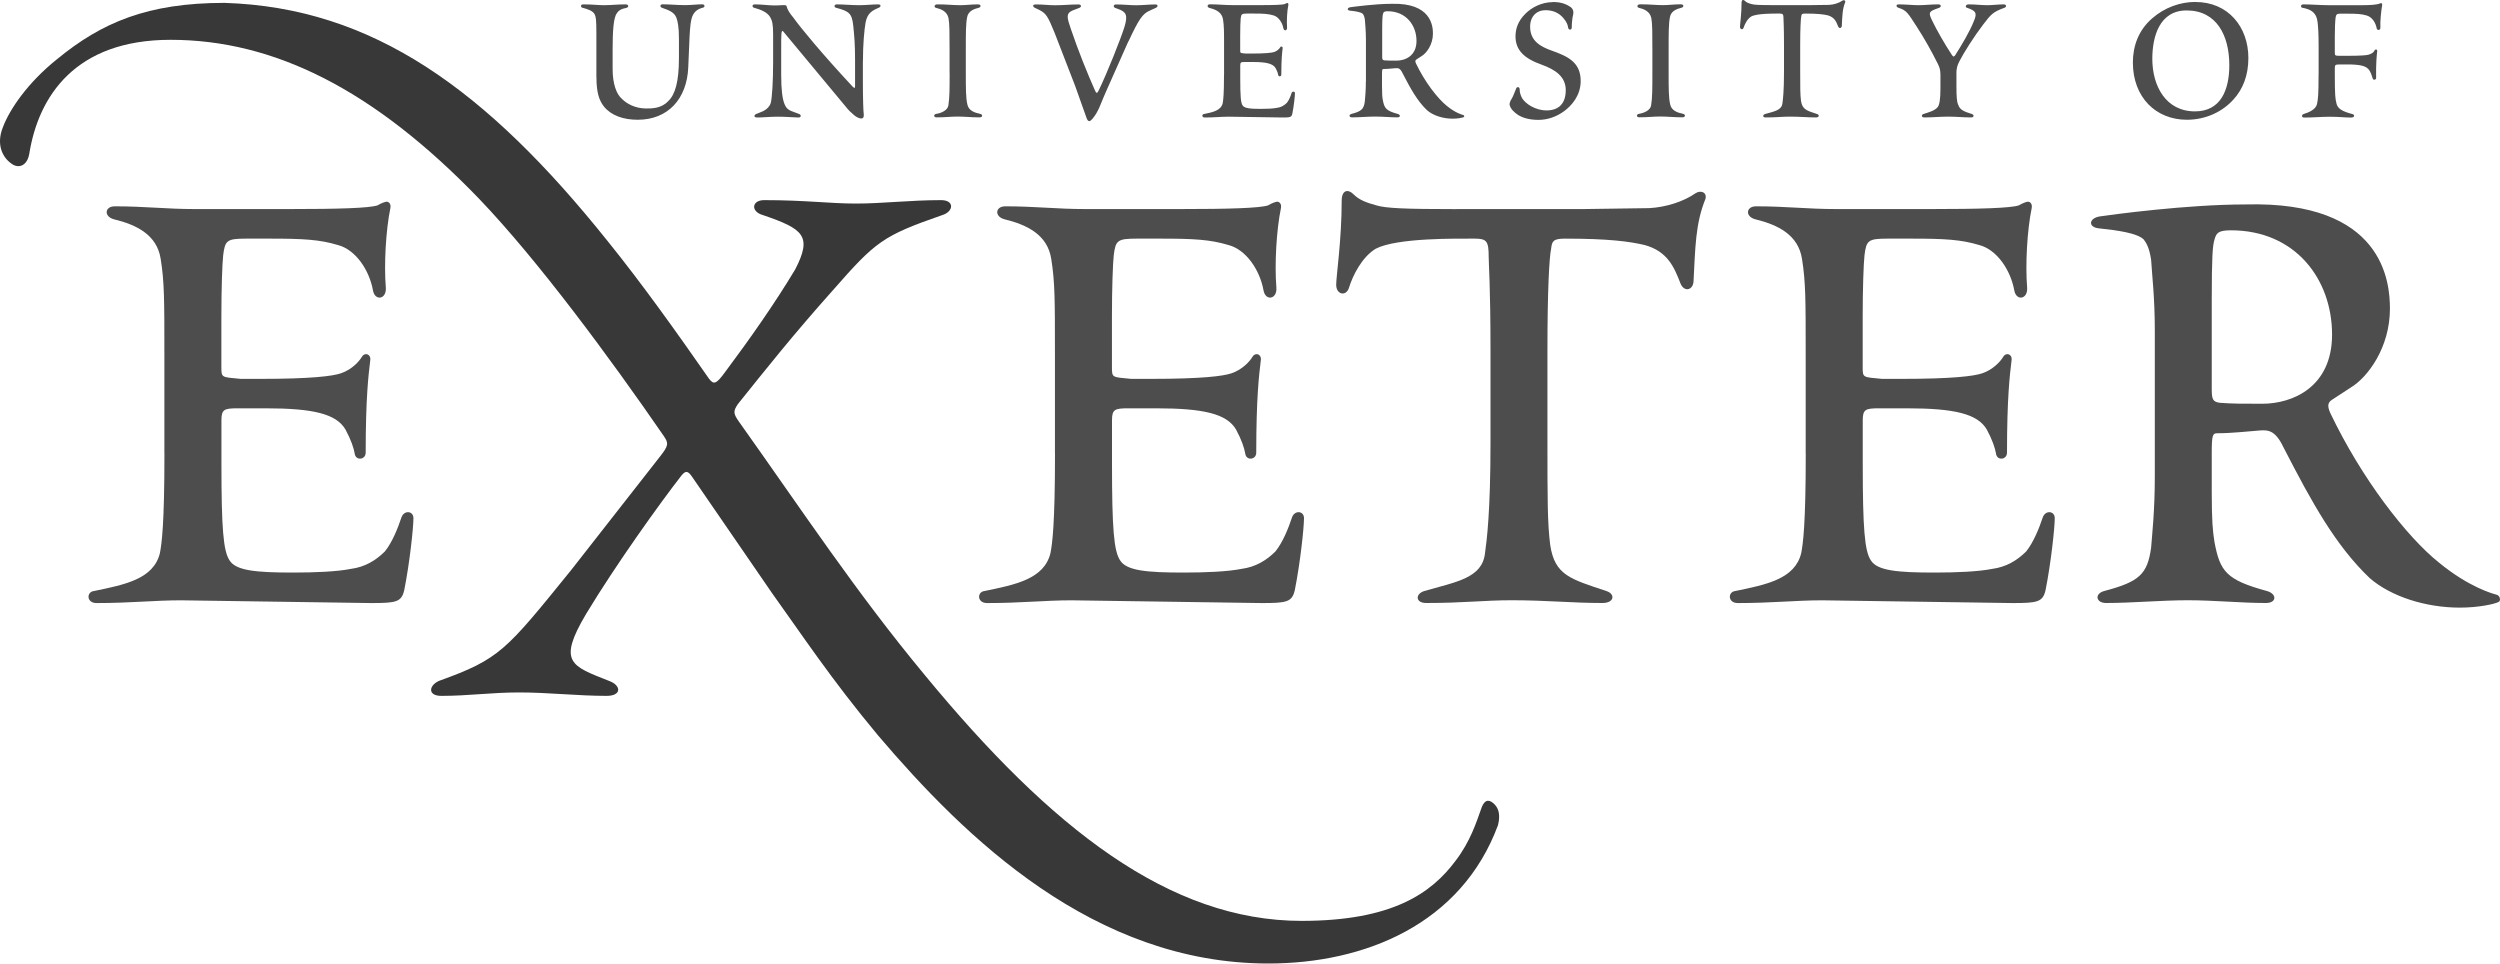 <?xml version="1.0" encoding="UTF-8"?>
<svg id="Laag_2" data-name="Laag 2" xmlns="http://www.w3.org/2000/svg" viewBox="0 0 400 154.17">
  <g id="All_Logo_s" data-name="All Logo&amp;apos;s">
    <g id="g153">
      <path id="path159" d="M353.88,47.92v14.32c0,1.62,.15,2.07,1.32,2.21,1.91,.15,3.67,.15,6.76,.15,4.85,0,11.17-2.66,11.17-11.07,0-8.86-5.88-16.68-16.17-16.68-2.06,0-2.35,.44-2.64,1.48-.3,.89-.44,2.81-.44,9.59Zm-9.11,28.2v-23.18c0-5.31-.44-8.86-.59-11.37-.29-1.92-.74-2.66-1.18-3.25-1.03-1.03-4.26-1.48-7.06-1.77-1.91-.15-1.76-1.62,0-1.92,2.06-.3,13.96-1.92,23.37-1.92,22.05-.59,23.08,12.4,23.08,16.68,0,6.2-3.53,10.92-6.17,12.55l-2.94,1.92c-.73,.44-1.03,.89-.44,2.21,5,10.48,12.2,19.78,17.35,23.91,4.85,3.99,8.67,5.02,9.26,5.17,.59,.15,.73,1.03,.29,1.18-.59,.3-3.09,.89-6.17,.89-5.44,0-11.02-1.77-14.41-4.72-5.44-5.17-9.26-12.1-13.67-20.67-1.32-2.81-2.35-3.1-3.97-2.95-2.06,.15-4.41,.44-6.76,.44-.73,0-.88,.3-.88,3.1v6.2c0,4.72,.15,6.35,.44,8.12,.88,4.72,1.91,6.05,8.38,7.82,1.62,.44,1.62,1.92-.15,1.92-3.97,0-8.23-.44-12.5-.44s-8.97,.44-13.08,.44c-1.62,0-1.91-1.48-.29-1.92,5.59-1.48,6.91-2.66,7.5-6.94,.15-2.07,.59-5.76,.59-11.51" style="fill: #4d4d4d; fill-rule: evenodd;"/>
      <path id="path161" d="M288.91,72.57v-15.79c0-8.86,0-11.66-.59-15.35-.59-3.84-3.82-5.46-7.5-6.35-1.62-.44-1.47-2.07,.15-2.07,4.85,0,8.23,.44,12.79,.44h15.14c7.79,0,12.79-.15,14.11-.59,.73-.44,1.32-.59,1.47-.59,.29,0,.73,.29,.59,1.03-.73,3.54-1.03,9.01-.73,12.7,.15,1.92-1.76,2.21-2.06,.44-.59-3.25-2.79-6.5-5.59-7.23-2.94-.89-5.59-1.03-10.88-1.03h-3.82c-3.09,0-3.38,.29-3.67,2.66-.15,1.33-.29,5.31-.29,9.89v7.97c0,1.77,0,1.62,3.09,1.92h3.09c8.23,0,11.61-.44,12.94-.89,1.76-.59,2.94-1.92,3.38-2.66,.44-.74,1.47-.44,1.32,.59-.29,2.36-.73,6.05-.73,14.76,0,1.18-1.62,1.33-1.76,.15-.15-.89-.59-2.21-1.47-3.84-1.47-2.51-5.14-3.4-12.79-3.4h-4.41c-2.2,0-2.65,.15-2.65,1.92v6.94c0,10.33,.29,14.02,1.32,15.5,1.03,1.62,4.26,1.92,10.14,1.92,3.53,0,7.06-.15,9.26-.59,2.2-.29,3.97-1.33,5.44-2.8,1.17-1.48,2.06-3.69,2.65-5.46,.44-1.18,1.91-1.03,1.91,.15,0,1.48-.59,7.09-1.47,11.51-.44,1.92-1.32,2.07-5.29,2.07l-30.43-.44c-4.26,0-8.08,.44-13.52,.44-1.62,0-1.62-1.77-.44-1.92,5-1.03,9.56-1.92,10.58-6.05,.29-1.48,.73-4.58,.73-15.94" style="fill: #4d4d4d; fill-rule: evenodd;"/>
      <path id="path163" d="M233.03,33.45h20.29l10.58-.15c2.65-.15,5.44-1.03,7.35-2.36,.88-.59,1.91-.15,1.62,.89-1.62,3.99-1.62,7.82-1.91,13.29-.15,1.33-1.47,1.62-2.06,.29-1.03-2.66-2.06-5.17-5.73-6.2-2.5-.59-5.88-1.03-12.79-1.03-1.91,0-2.06,.44-2.2,1.62-.29,1.33-.59,6.49-.59,16.24v14.02c0,9.89,0,13.58,.44,17.12,.73,4.87,3.23,5.46,8.97,7.38,1.47,.44,1.32,1.92-.59,1.92-5,0-8.82-.44-14.55-.44-4.41,0-7.64,.44-13.67,.44-1.76,0-1.76-1.48-.29-1.92,5.15-1.48,9.26-2.07,9.7-6.05,.29-2.07,.88-6.64,.88-17.71v-14.61c0-10.48-.29-13.88-.29-15.06,0-2.51-.29-2.95-2.2-2.95-2.94,0-12.5-.15-15.88,1.62-2.2,1.33-3.67,4.28-4.26,6.2-.44,1.48-2.06,1.18-2.06-.44,0-1.33,.88-7.23,.88-13.43,0-1.77,1.03-1.92,1.91-1.03,.88,.89,2.06,1.33,3.68,1.77,1.47,.44,4.41,.59,12.79,.59" style="fill: #4d4d4d; fill-rule: evenodd;"/>
      <path id="path165" d="M168.79,72.57v-15.79c0-8.86,0-11.66-.59-15.35-.59-3.84-3.82-5.46-7.5-6.35-1.62-.44-1.47-2.07,.15-2.07,4.85,0,8.23,.44,12.79,.44h15.14c7.79,0,12.79-.15,14.11-.59,.73-.44,1.32-.59,1.47-.59,.29,0,.73,.29,.59,1.03-.73,3.54-1.03,9.01-.73,12.7,.15,1.92-1.76,2.21-2.06,.44-.59-3.25-2.79-6.5-5.59-7.23-2.94-.89-5.59-1.03-10.88-1.03h-3.82c-3.09,0-3.38,.29-3.67,2.66-.15,1.33-.29,5.31-.29,9.89v7.97c0,1.77,0,1.62,3.09,1.92h3.09c8.23,0,11.61-.44,12.94-.89,1.76-.59,2.94-1.92,3.38-2.66,.44-.74,1.47-.44,1.32,.59-.29,2.36-.73,6.05-.73,14.76,0,1.18-1.62,1.33-1.76,.15-.15-.89-.59-2.21-1.47-3.84-1.47-2.51-5.14-3.4-12.79-3.4h-4.41c-2.2,0-2.65,.15-2.65,1.92v6.94c0,10.33,.29,14.02,1.32,15.5,1.03,1.62,4.26,1.92,10.14,1.92,3.53,0,7.06-.15,9.26-.59,2.21-.29,3.97-1.33,5.44-2.8,1.18-1.48,2.06-3.69,2.65-5.46,.44-1.18,1.91-1.03,1.91,.15,0,1.48-.59,7.09-1.47,11.51-.44,1.92-1.32,2.07-5.29,2.07l-30.43-.44c-4.26,0-8.09,.44-13.52,.44-1.62,0-1.62-1.77-.44-1.92,5-1.03,9.55-1.92,10.58-6.05,.29-1.48,.73-4.58,.73-15.94" style="fill: #4d4d4d; fill-rule: evenodd;"/>
      <path id="path167" d="M26.3,72.57v-15.79c0-8.86,0-11.66-.59-15.35-.59-3.84-3.82-5.46-7.5-6.35-1.62-.44-1.47-2.07,.15-2.07,4.85,0,8.23,.44,12.79,.44h15.14c7.79,0,12.79-.15,14.11-.59,.73-.44,1.32-.59,1.47-.59,.29,0,.73,.29,.59,1.03-.73,3.54-1.03,9.01-.73,12.7,.15,1.92-1.76,2.21-2.06,.44-.59-3.25-2.79-6.5-5.59-7.23-2.94-.89-5.59-1.03-10.88-1.03h-3.82c-3.09,0-3.38,.29-3.67,2.66-.15,1.33-.29,5.31-.29,9.89v7.97c0,1.77,0,1.62,3.09,1.92h3.09c8.23,0,11.61-.44,12.94-.89,1.76-.59,2.94-1.92,3.38-2.66,.44-.74,1.47-.44,1.32,.59-.29,2.36-.73,6.05-.73,14.76,0,1.18-1.62,1.33-1.76,.15-.15-.89-.59-2.21-1.47-3.84-1.47-2.51-5.14-3.4-12.79-3.4h-4.41c-2.2,0-2.65,.15-2.65,1.92v6.94c0,10.33,.29,14.02,1.32,15.5,1.03,1.62,4.26,1.92,10.14,1.92,3.53,0,7.06-.15,9.26-.59,2.21-.29,3.97-1.33,5.44-2.8,1.18-1.48,2.06-3.69,2.65-5.46,.44-1.18,1.91-1.03,1.91,.15,0,1.48-.59,7.09-1.47,11.51-.44,1.92-1.32,2.07-5.29,2.07l-30.43-.44c-4.26,0-8.09,.44-13.52,.44-1.62,0-1.62-1.77-.44-1.92,5-1.03,9.55-1.92,10.58-6.05,.29-1.48,.73-4.58,.73-15.94" style="fill: #4d4d4d; fill-rule: evenodd;"/>
      <path id="path169" d="M35.92,.46c23.7,.74,41.9,13.84,61.37,38.2,5.51,6.83,11.03,14.58,16.17,21.96,.73,.92,1.1,.92,2.57-1.11,3.86-5.17,7.9-10.89,11.21-16.42,2.76-5.35,1.29-6.46-5.15-8.67-2.02-.55-1.84-2.4,.18-2.4,6.62,0,10.47,.55,14.7,.55s8.64-.55,13.6-.55c2.2,0,2.02,1.84,.18,2.4-9.56,3.32-10.66,4.24-17.46,11.99-6.43,7.2-10.66,12.55-15.25,18.27-.73,1.11-.73,1.48,.18,2.77,10.11,14.21,18.74,27.31,29.77,40.59,20.21,24.54,39.14,39.3,60.27,39.3,14.52,0,20.76-4.43,24.62-9.6,2.39-3.14,3.31-6.09,4.23-8.67,.55-1.29,1.29-1.11,2.02-.37,.73,.74,.92,1.84,.55,3.32-5.88,15.87-21.32,22.14-36.75,22.14-27.93,0-48.51-20.11-62.48-36.54-7.53-9.04-12.13-16.05-16.91-22.7l-12.68-18.45c-.73-1.11-1.1-1.29-1.84-.37-3.31,4.24-10.47,14.21-15.25,22.14-4.59,7.75-2.39,8.3,3.67,10.7,2.02,.74,2.02,2.4-.37,2.4-4.59,0-9.37-.55-13.96-.55s-8.09,.55-12.5,.55c-2.21,0-2.02-1.66-.37-2.4,9.74-3.51,10.66-4.8,21.13-17.71l14.15-18.08c1.47-1.85,1.47-2.21,.73-3.32-8.64-12.55-20.21-28.23-29.58-38.01C59.8,14.3,43.82,6.37,27.28,6.37,12.03,6.37,6.15,15.41,4.68,24.63c-.37,2.03-1.84,2.4-2.94,1.48-1.29-.92-2.39-2.95-1.29-5.72,1.1-2.95,4.04-7.2,8.64-10.89C16.25,3.6,23.61,.46,35.92,.46" style="fill: #383838; fill-rule: evenodd;"/>
      <path id="path171" d="M370.98,11.97V7.47c0-2.15-.08-3.24-.17-3.95-.17-1.47-1.01-2.02-2.39-2.27-.38-.04-.34-.55,.08-.55,1.38,0,2.68,.13,4.06,.13h5.28c1.17,0,2.43-.04,2.97-.29,.17-.08,.38-.04,.34,.25-.17,1.01-.34,2.57-.29,3.62,.04,.42-.46,.55-.59,.13-.13-.76-.63-1.77-1.59-2.06-.84-.25-1.59-.29-3.1-.29h-1.21c-.5,0-.59,.17-.67,.59-.08,.55-.13,1.77-.13,2.99v2.57c0,.55,0,.59,.88,.59h1.05c2.14,0,3.1-.08,3.43-.17,.42-.13,.8-.29,.96-.63,.17-.34,.5-.25,.46,.08-.08,.67-.21,1.98-.17,4.29,0,.29-.5,.34-.54,.08-.13-.34-.21-.76-.5-1.26-.46-.8-1.51-1.01-3.64-1.01h-.92c-.96,0-1.01,.04-1.01,.59v1.22c0,3.03,.08,3.7,.25,4.37,.17,.93,1,1.35,2.6,1.77,.33,.09,.38,.55-.25,.55-.96,0-1.88-.13-3.39-.13-1.38,0-2.64,.13-4.11,.13-.46,0-.42-.42-.13-.55,.96-.29,1.97-.76,2.18-1.6,.17-.84,.25-1.51,.25-4.67Zm-19.78,5.85c4.11,0,5.49-3.41,5.49-7.4,0-4.71-2.01-8.75-6.83-8.75-4.36,0-5.49,4.21-5.49,7.74,0,4.33,2.14,8.41,6.83,8.41Zm.08-17.5c5.24,0,8.46,4,8.46,8.96,0,2.86-.92,5.01-2.35,6.6-1.76,1.98-4.44,3.28-7.5,3.28-4.94,0-8.63-3.58-8.63-9.17,0-2.65,.92-5.17,3.06-7.03,2.01-1.77,4.52-2.65,6.95-2.65Zm-38.25,11.27v2.15c0,1.56,.04,2.57,.29,3.03,.25,.76,.8,1.05,2.18,1.47,.38,.13,.38,.55-.13,.55-1.13,0-2.47-.13-3.64-.13-1.38,0-2.47,.13-3.85,.13-.46,0-.5-.42-.13-.55,.8-.25,1.88-.55,2.3-1.13,.25-.34,.42-1.18,.42-2.95v-2.14c0-.84-.13-1.22-.42-1.81-1.05-2.1-2.14-4.04-3.39-5.97-1.42-2.19-1.59-2.57-2.89-2.99-.42-.13-.46-.55,0-.55,1.17,0,2.35,.13,3.14,.13,1.13,0,1.97-.13,3.22-.13,.5,0,.5,.42,.13,.55-1.55,.55-1.84,.63-1.09,2.1,.67,1.39,1.97,3.7,3.18,5.51,.21,.29,.34,.21,.55-.13,.88-1.39,2.26-3.66,2.93-5.38,.59-1.35,.21-1.64-1.09-2.1-.34-.08-.29-.55,.25-.55,1.13,0,1.93,.13,3.02,.13,.8,0,1.68-.13,2.6-.13,.42,0,.5,.42,.08,.55-1.84,.67-2.14,1.05-3.39,2.69-1.51,1.98-3.1,4.5-3.81,5.89-.34,.63-.46,1.22-.46,1.77ZM283.87,.82h5.78l3.02-.04c.75-.04,1.55-.29,2.1-.67,.25-.17,.54-.04,.46,.25-.46,1.14-.46,2.23-.54,3.79-.04,.38-.42,.46-.59,.08-.29-.76-.59-1.47-1.63-1.77-.71-.17-1.68-.29-3.64-.29-.54,0-.59,.13-.63,.46-.08,.38-.17,1.85-.17,4.63v4c0,2.82,0,3.87,.13,4.88,.21,1.39,.92,1.56,2.56,2.1,.42,.13,.38,.55-.17,.55-1.42,0-2.51-.13-4.15-.13-1.26,0-2.18,.13-3.9,.13-.5,0-.5-.42-.08-.55,1.47-.42,2.64-.59,2.77-1.72,.08-.59,.25-1.89,.25-5.05V7.3c0-2.99-.08-3.95-.08-4.29,0-.72-.08-.84-.63-.84-.84,0-3.56-.04-4.52,.46-.63,.38-1.05,1.22-1.22,1.77-.13,.42-.59,.34-.59-.13,0-.38,.25-2.06,.25-3.83,0-.51,.29-.55,.54-.29,.25,.25,.59,.38,1.05,.5,.42,.13,1.26,.17,3.64,.17Zm-19.49,10.81v-3.74c0-2.52,0-4.12-.17-5.01-.25-1.09-1.17-1.43-2.01-1.64-.33-.08-.29-.55,.21-.55,1.68,0,2.43,.13,3.69,.13,.92,0,1.68-.13,2.85-.13,.5,0,.5,.46,.08,.55-.71,.17-1.68,.51-1.84,1.51-.21,1.01-.21,2.61-.21,5.13v3.74c0,2.52,0,4.04,.25,5.09,.21,.97,1.09,1.3,2.09,1.51,.38,.09,.38,.55-.13,.55-1.38,0-2.39-.13-3.56-.13-1.01,0-2.05,.13-3.35,.13-.46,0-.5-.46-.08-.55,.84-.13,1.8-.55,1.97-1.3,.21-1.26,.21-2.78,.21-5.3ZM248.47,.32c1.63,0,2.43,.55,2.81,.8,.42,.29,.46,.67,.46,.88s-.04,.42-.13,.76c-.04,.34-.13,.88-.13,1.64,0,.46-.54,.46-.59-.04-.04-.34-.21-.84-.75-1.47-.71-.84-1.68-1.26-2.85-1.26-1.42,0-2.47,.97-2.47,2.65,0,2.31,1.72,3.2,3.48,3.83,2.47,.88,4.61,1.81,4.61,4.84,0,2.36-1.47,3.95-2.6,4.8-1.3,.97-2.76,1.43-4.15,1.43s-2.43-.29-3.23-.76c-.75-.5-1.22-1.01-1.38-1.6-.08-.29,.13-.76,.34-1.05,.21-.34,.54-1.26,.71-1.64,.13-.29,.5-.25,.55,.13,0,.25,0,.63,.29,1.26,.54,1.14,2.35,2.15,3.98,2.15,1.97,0,3.1-1.09,3.1-3.24s-1.63-3.28-3.85-4.08c-2.85-1.01-4.19-2.36-4.19-4.54,0-1.09,.34-2.4,1.59-3.62,1-1.01,2.6-1.85,4.4-1.85Zm-27.32,4.63v4.08c0,.46,.04,.59,.38,.63,.54,.04,1.05,.04,1.93,.04,1.38,0,3.18-.76,3.18-3.15,0-2.52-1.68-4.75-4.61-4.75-.59,0-.67,.13-.75,.42-.08,.25-.13,.8-.13,2.73Zm-2.6,8.03V6.38c0-1.51-.13-2.52-.17-3.24-.08-.55-.21-.76-.34-.93-.29-.29-1.22-.42-2.01-.5-.54-.04-.5-.46,0-.55,.59-.08,3.98-.55,6.66-.55,6.28-.17,6.58,3.53,6.58,4.75,0,1.77-1.01,3.11-1.76,3.58l-.84,.55c-.21,.13-.29,.25-.13,.63,1.42,2.99,3.48,5.64,4.94,6.81,1.38,1.14,2.47,1.43,2.64,1.47,.17,.04,.21,.29,.08,.34-.17,.08-.88,.25-1.76,.25-1.55,0-3.14-.5-4.11-1.35-1.55-1.47-2.64-3.45-3.9-5.89-.38-.8-.67-.88-1.13-.84-.59,.04-1.26,.13-1.93,.13-.21,0-.25,.08-.25,.88v1.77c0,1.35,.04,1.81,.13,2.31,.25,1.35,.54,1.72,2.39,2.23,.46,.13,.46,.55-.04,.55-1.13,0-2.34-.13-3.56-.13s-2.56,.13-3.73,.13c-.46,0-.54-.42-.08-.55,1.59-.42,1.97-.76,2.14-1.98,.04-.59,.17-1.64,.17-3.28Zm-22.7-1.01V7.47c0-2.52,0-3.32-.17-4.38-.17-1.09-1.09-1.56-2.14-1.81-.46-.13-.42-.59,.04-.59,1.38,0,2.34,.13,3.64,.13h4.31c2.22,0,3.64-.04,4.02-.17,.21-.13,.38-.17,.42-.17,.08,0,.21,.08,.17,.29-.21,1.01-.29,2.57-.21,3.62,.04,.55-.5,.63-.59,.13-.17-.93-.8-1.85-1.59-2.06-.84-.25-1.59-.29-3.1-.29h-1.09c-.88,0-.96,.08-1.05,.76-.04,.38-.08,1.51-.08,2.82v2.27c0,.5,0,.46,.88,.55h.88c2.35,0,3.31-.13,3.69-.25,.5-.17,.84-.55,.96-.76,.13-.21,.42-.13,.38,.17-.08,.67-.21,1.73-.21,4.21,0,.34-.46,.38-.5,.04-.04-.25-.17-.63-.42-1.09-.42-.71-1.47-.97-3.64-.97h-1.26c-.63,0-.75,.04-.75,.55v1.98c0,2.94,.08,4,.38,4.42,.29,.46,1.21,.55,2.89,.55,1.01,0,2.01-.04,2.64-.17,.63-.08,1.13-.38,1.55-.8,.34-.42,.59-1.05,.75-1.56,.13-.34,.54-.29,.54,.04,0,.42-.17,2.02-.42,3.28-.13,.55-.38,.59-1.51,.59l-8.67-.13c-1.21,0-2.3,.13-3.85,.13-.46,0-.46-.5-.13-.55,1.42-.29,2.72-.55,3.02-1.72,.08-.42,.21-1.3,.21-4.54Zm-15.3-5.38l-3.52,7.91c-.75,1.68-1.09,2.69-1.38,3.2-.63,1.22-1.17,1.68-1.34,1.68-.21,0-.34-.17-.46-.5l-1.84-5.17-3.27-8.45c-1.09-2.69-1.38-3.11-2.43-3.66l-.71-.34c-.38-.17-.46-.55,.13-.55,1.26,0,2.05,.13,3.06,.13,1.3,0,2.51-.13,3.77-.13,.5,0,.5,.42,.13,.55l-1.09,.42c-1.13,.5-.84,1.22-.25,2.99,1.22,3.58,2.56,6.9,3.81,9.72,.25,.59,.38,.63,.67,0,1.3-2.69,3.52-8.24,4.1-10.14,.55-1.85,.25-2.36-1.05-2.82l-.46-.17c-.33-.13-.29-.55,.13-.55,1.17,0,2.22,.13,3.23,.13s2.09-.13,3.06-.13c.5,0,.46,.38,.08,.55l-.92,.42c-1.22,.5-1.84,1.51-3.43,4.92Zm-28.62,5.05v-3.74c0-2.52,0-4.12-.17-5.01-.25-1.09-1.17-1.43-2.01-1.64-.34-.08-.29-.55,.21-.55,1.68,0,2.43,.13,3.69,.13,.92,0,1.68-.13,2.85-.13,.5,0,.5,.46,.08,.55-.71,.17-1.68,.51-1.84,1.51-.21,1.01-.21,2.61-.21,5.13v3.74c0,2.52,0,4.04,.25,5.09,.21,.97,1.09,1.3,2.09,1.51,.38,.09,.38,.55-.12,.55-1.38,0-2.39-.13-3.56-.13-1,0-2.05,.13-3.35,.13-.46,0-.5-.46-.08-.55,.84-.13,1.8-.55,1.97-1.3,.21-1.26,.21-2.78,.21-5.3Zm-13.87-1.81v3.03c0,3.16,.08,4.96,.13,5.3,.08,.72-.17,.8-.42,.8-.33,0-.84-.29-1.13-.55-.5-.42-.92-.84-1.01-.97l-10.35-12.45c-.13-.13-.21,.04-.25,.38-.04,.38-.04,1.14-.04,2.99v3.58c0,4.96,.8,5.51,1.68,5.85l1.22,.46c.33,.13,.33,.59-.21,.55-1.01-.04-2.09-.13-3.27-.13s-2.39,.13-3.27,.13c-.54,0-.54-.38-.17-.55l.84-.34c.67-.25,1.3-.76,1.51-1.43,.21-.8,.38-3.45,.38-6.56V5.54c0-1.81-.17-2.23-.46-2.78-.5-.88-1.68-1.26-2.56-1.51-.38-.08-.38-.55,.08-.55,1.17,0,2.18,.17,3.14,.17,.34,0,.67,0,1.17-.04,.63-.04,.75,0,.8,.21,.12,.46,.38,.97,1.09,1.81,1.17,1.64,4.65,5.85,9.47,11.02,.29,.29,.38,.25,.38-.13v-4.12c0-2.61-.13-3.95-.29-5.51-.21-1.98-.67-2.31-2.72-2.86-.42-.08-.34-.55,.08-.55,1.13,0,2.35,.13,3.6,.13,1.09,0,2.09-.13,3.02-.13,.5,0,.5,.38,.08,.55-1.01,.42-1.8,.84-2.09,2.36-.21,1.22-.42,3.45-.42,6.23Zm-42.64,2.52V5.41c0-2.31-.08-2.69-.25-3.07-.29-.63-1.17-.88-1.93-1.09-.38-.04-.38-.55,.04-.55,1.68,0,2.3,.13,3.35,.13,1.26,0,1.97-.13,3.48-.13,.5,0,.54,.46,.13,.55-.88,.17-1.3,.46-1.55,.88-.54,.71-.67,2.9-.67,5.81v3.11c0,2.31,.59,4,1.47,4.75,.75,.76,2.09,1.56,3.94,1.56,.96,0,2.43-.04,3.48-1.18,1.09-1.01,1.72-3.03,1.72-6.9v-3.11c0-1.93-.21-2.82-.42-3.37-.34-.8-1.05-1.13-2.3-1.56-.38-.13-.29-.55,.08-.55,1.22,0,2.39,.13,3.6,.13,1.01,0,1.93-.13,2.76-.13,.46,0,.5,.46,.08,.55-.71,.17-1.34,.55-1.68,1.43-.21,.55-.33,1.43-.42,3.16l-.21,4.96c-.21,5.01-3.23,8.37-8.08,8.37-2.3,0-4.23-.67-5.4-2.1-.8-1.01-1.21-2.31-1.21-4.71" style="fill: #4d4d4d; fill-rule: evenodd;"/>
    </g>
  </g>
</svg>